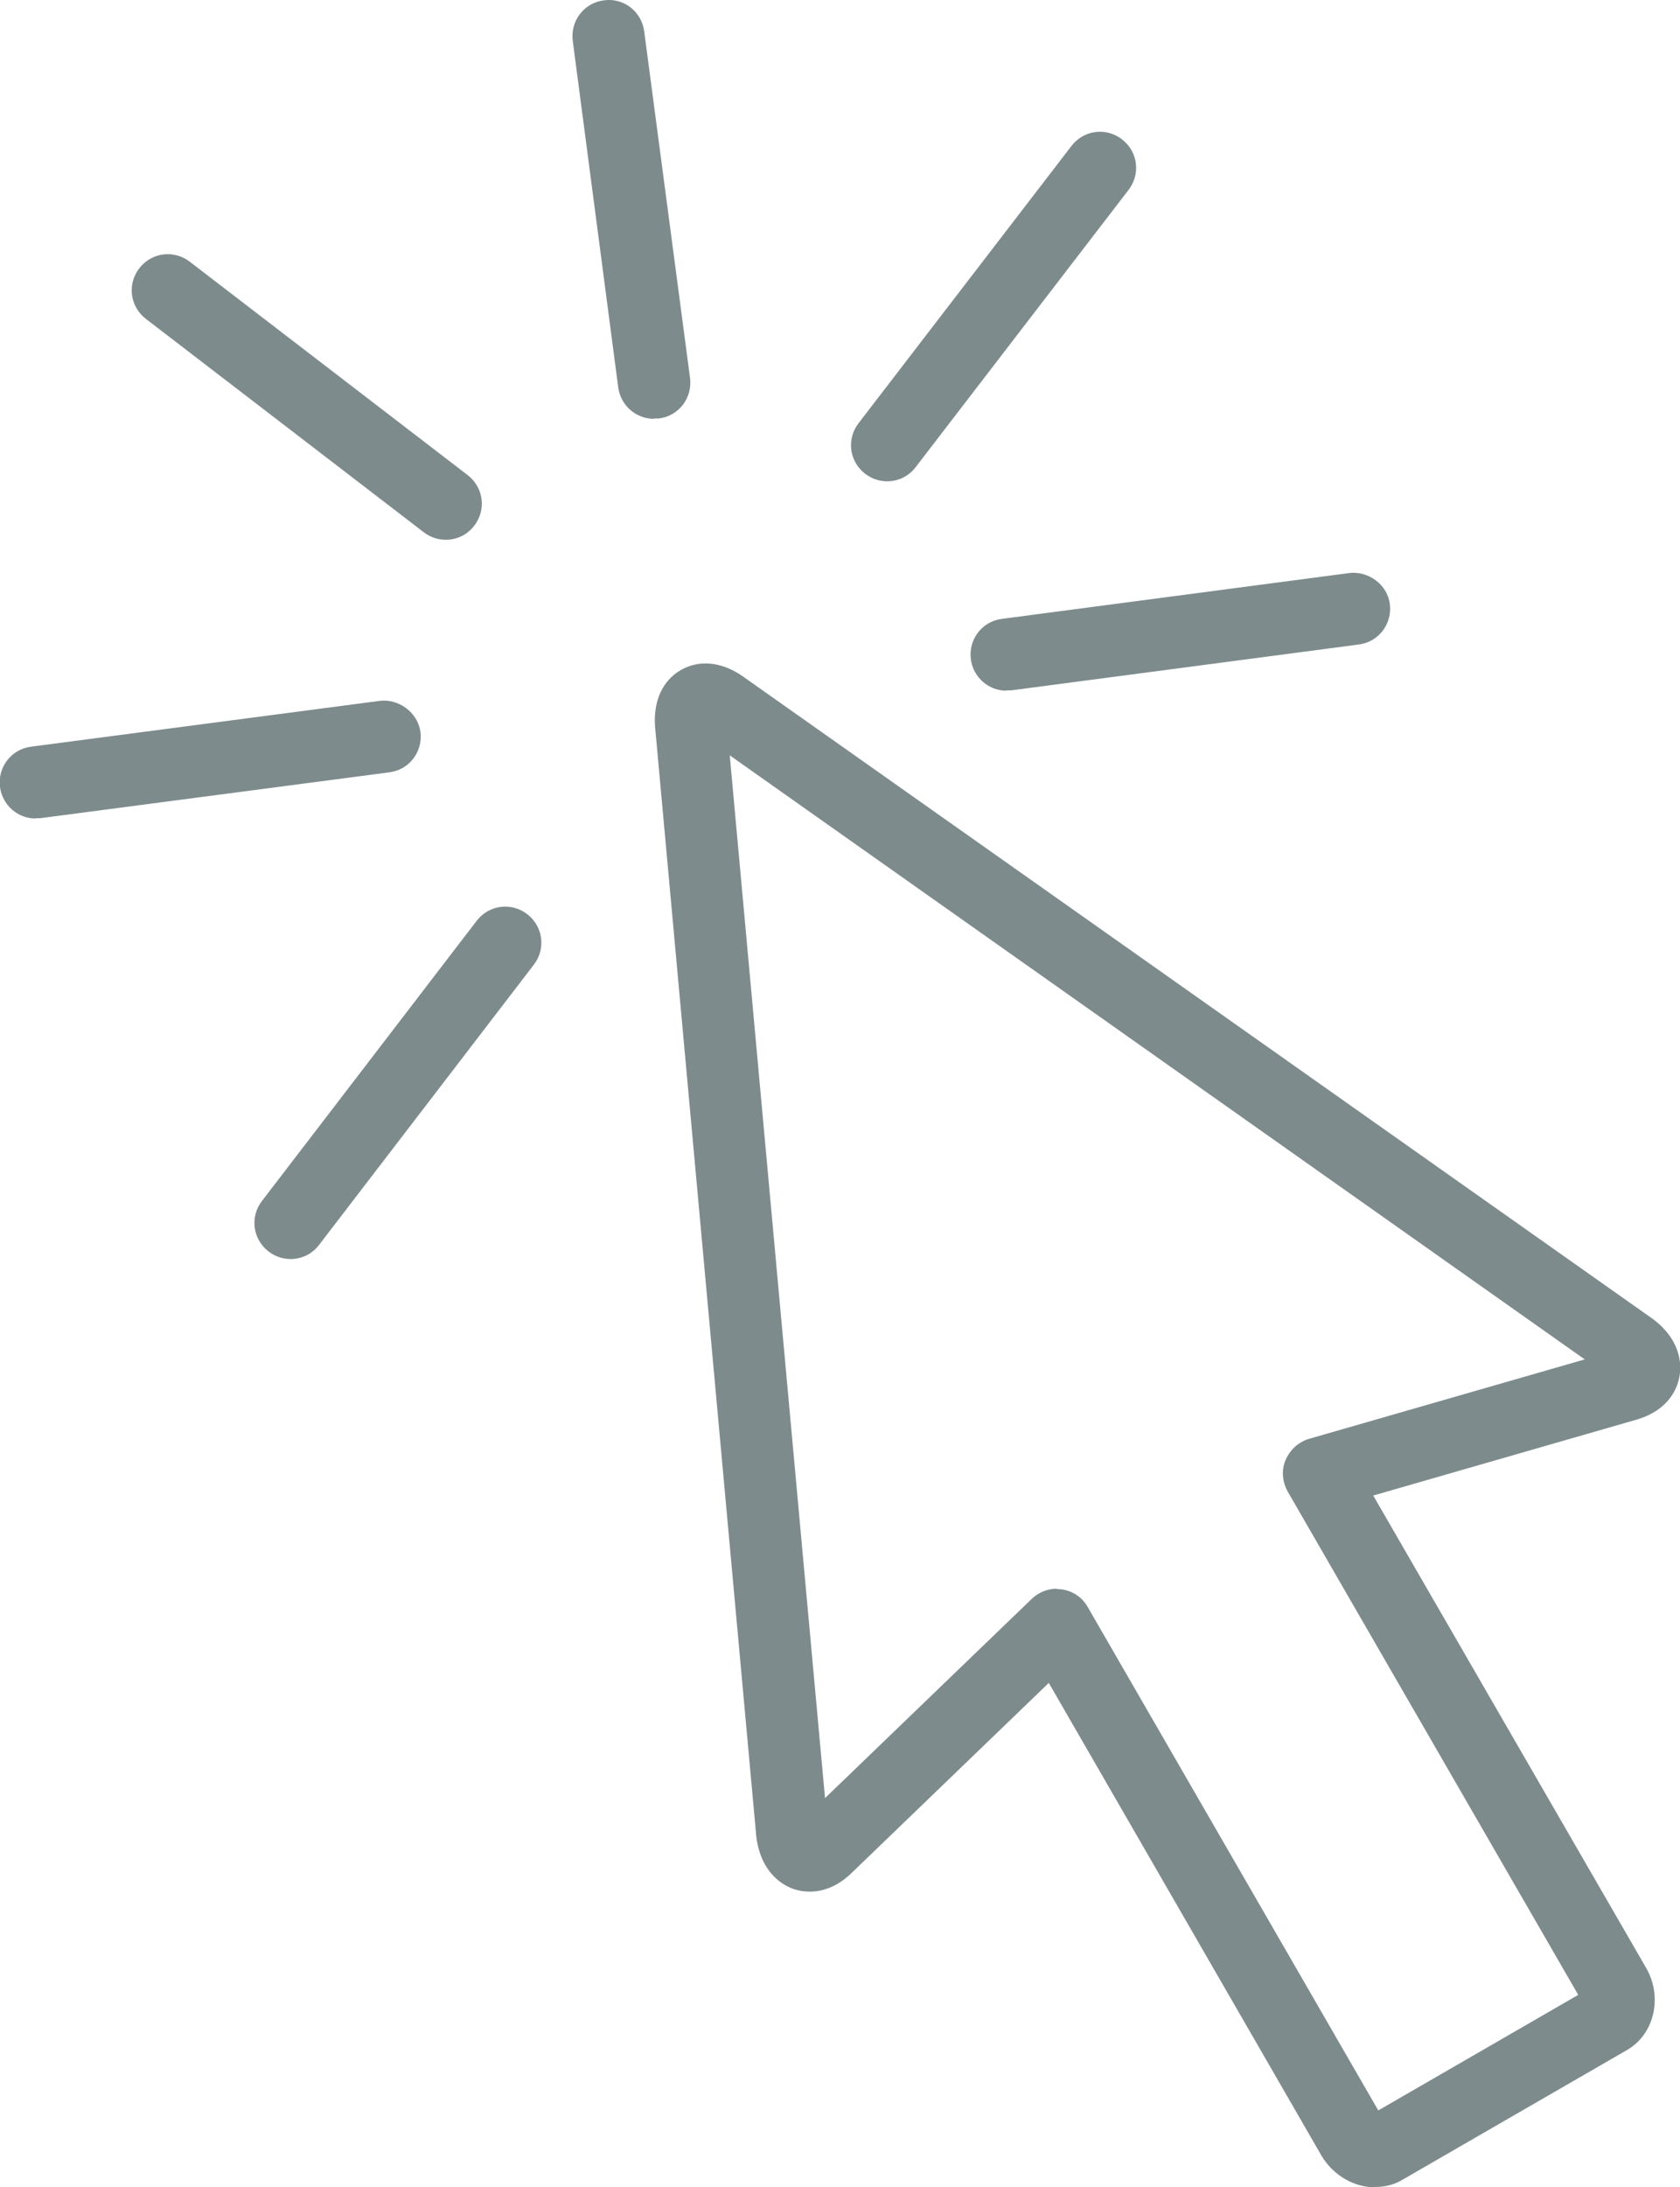 <?xml version="1.0" encoding="UTF-8"?><svg id="Layer_1" xmlns="http://www.w3.org/2000/svg" viewBox="0 0 46.55 60.58"><defs><style>.cls-1{fill:#7e8b8c;}</style></defs><g><path class="cls-1" d="M24.58,13.33c-.21,0-.43-.07-.61-.21-.44-.34-.52-.96-.18-1.4l5.9-7.68c.34-.44,.96-.52,1.4-.18,.44,.34,.52,.96,.18,1.4l-5.9,7.68c-.2,.26-.49,.39-.79,.39Z"/><path class="cls-1" d="M8.05,34.87c-.21,0-.43-.07-.61-.21-.44-.34-.52-.96-.18-1.4l5.95-7.76c.34-.44,.96-.52,1.4-.18,.44,.34,.52,.96,.18,1.4l-5.95,7.76c-.2,.26-.49,.39-.79,.39Z"/><path class="cls-1" d="M27.89,19.13c-.49,0-.92-.36-.99-.87-.07-.55,.31-1.05,.86-1.12l9.63-1.27c.52-.06,1.05,.31,1.12,.86,.07,.55-.31,1.05-.86,1.12l-9.63,1.27s-.09,0-.13,0Z"/><path class="cls-1" d="M.99,22.67c-.49,0-.92-.36-.99-.87-.07-.55,.31-1.05,.86-1.12l9.67-1.27c.51-.06,1.04,.31,1.12,.86,.07,.55-.31,1.05-.86,1.12l-9.67,1.27s-.09,0-.13,0Z"/><path class="cls-1" d="M12.35,14.95c-.21,0-.43-.07-.61-.21l-7.7-5.91c-.44-.34-.52-.96-.18-1.4,.34-.44,.96-.52,1.4-.18l7.7,5.91c.44,.34,.52,.96,.18,1.4-.2,.26-.49,.39-.79,.39Z"/><path class="cls-1" d="M18.12,11.6c-.49,0-.92-.36-.99-.87L15.87,1.13c-.07-.55,.31-1.05,.86-1.12,.55-.08,1.05,.31,1.12,.86l1.27,9.6c.07,.55-.31,1.05-.86,1.12-.05,0-.09,0-.13,0Z"/></g><path class="cls-1" d="M38.1,60.58c-.57,0-1.15-.32-1.48-.87l-7.56-13.1-5.46,5.26c-.71,.69-1.4,.53-1.66,.43-.28-.11-.93-.48-1-1.61l-2.79-30.57c-.05-.71,.21-1.27,.71-1.56,.5-.29,1.11-.24,1.69,.15l25.12,17.73c.92,.61,.92,1.36,.87,1.65-.04,.28-.24,.95-1.2,1.23l-7.29,2.1,7.56,13.08s0,0,0,0c.24,.41,.3,.9,.18,1.34-.11,.41-.37,.75-.73,.95l-6.2,3.58c-.23,.14-.49,.2-.75,.2Zm-.24-1.93s0,0,0,0h0Zm-8.58-14.64s.09,0,.14,.01c.3,.04,.57,.22,.72,.49l8.05,13.94,5.54-3.2-8.05-13.94c-.15-.27-.18-.59-.06-.87s.35-.5,.65-.59l7.64-2.2L20.22,20.92l2.64,28.88,5.73-5.52c.19-.18,.44-.28,.69-.28Zm14.78,11.05h0s0,0,0,0Z"/></svg>